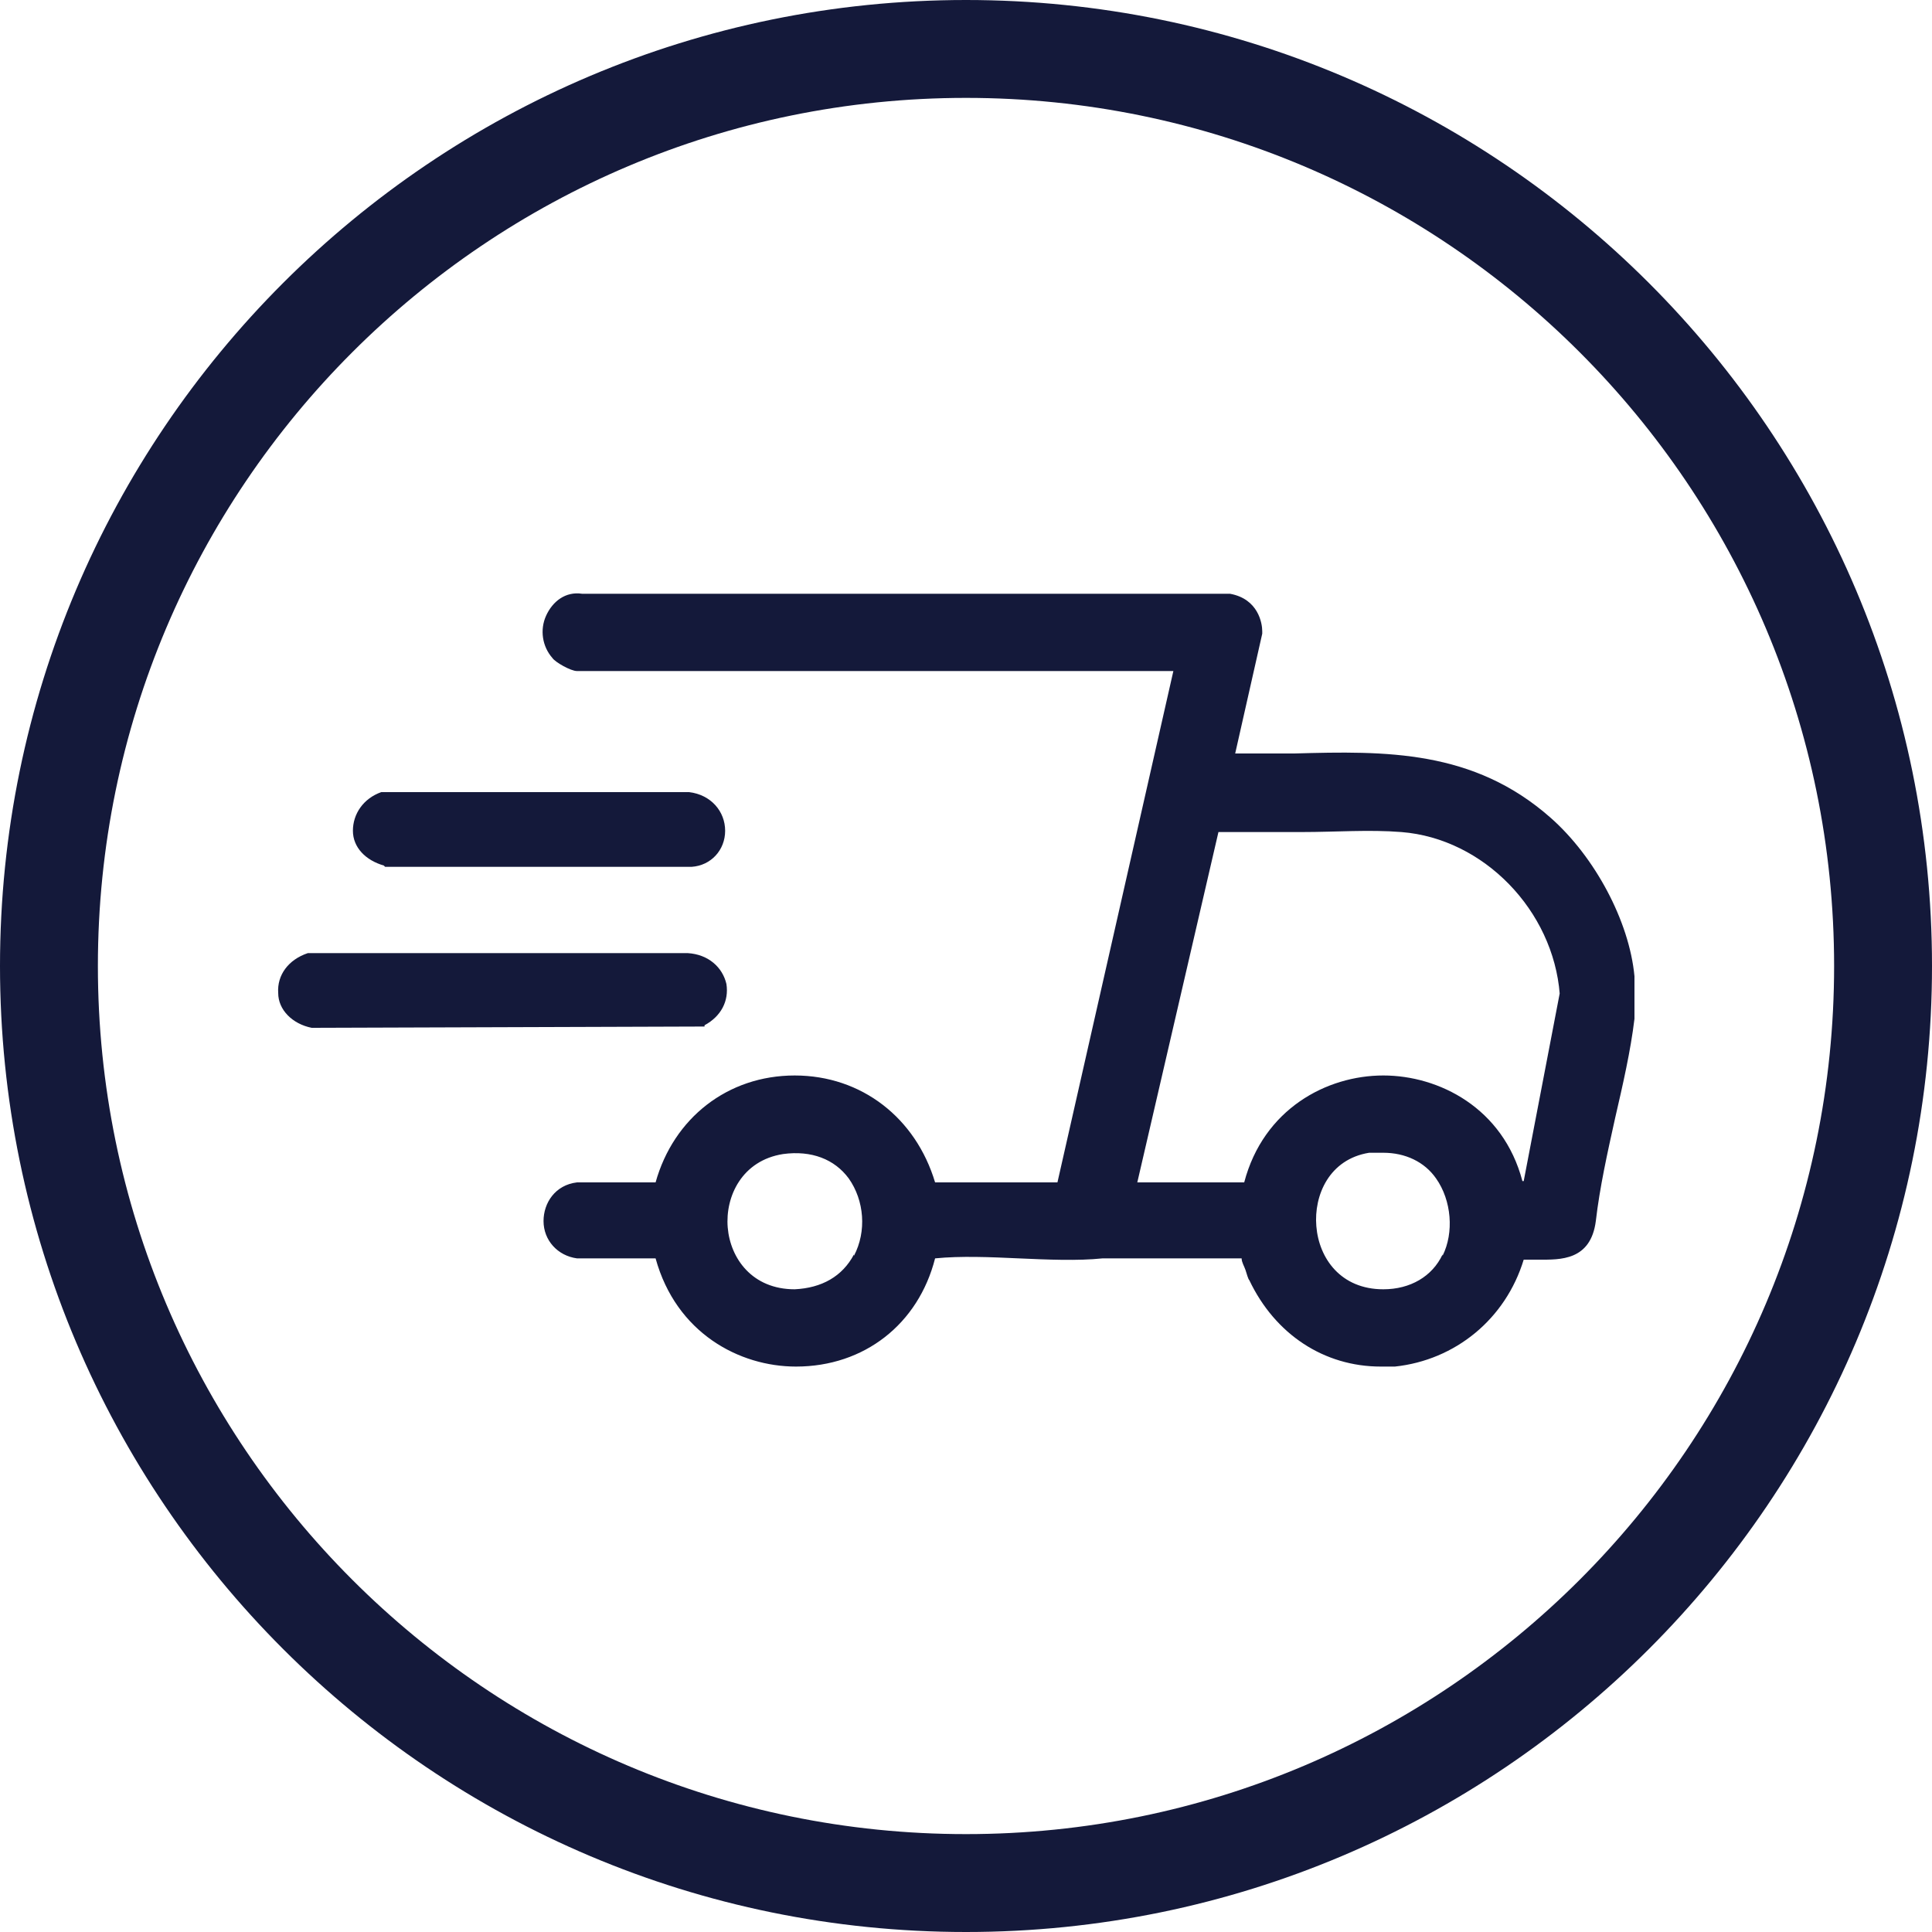<?xml version="1.0" encoding="UTF-8"?>
<svg id="Layer_1" xmlns="http://www.w3.org/2000/svg" version="1.1" viewBox="0 0 150 150">
  <!-- Generator: Adobe Illustrator 29.1.0, SVG Export Plug-In . SVG Version: 2.1.0 Build 142)  -->
  <defs>
    <style>
      .st0 {
        fill: #14193a;
      }
    </style>
  </defs>
  <path class="st0" d="M75,150C33.6,150,0,116.4,0,75S33.6,0,75,0s75,33.6,75,75-33.6,75-75,75ZM75,7.6C37.8,7.6,7.6,37.8,7.6,75s30.2,67.4,67.4,67.4,67.4-30.2,67.4-67.4S112.2,7.6,75,7.6Z"/>
  <g>
    <path class="st0" d="M126.9,75.8c-.4-4.3-3.1-9.3-6.5-12.3-6-5.3-12.8-5.2-19.9-5-1.5,0-3.1,0-4.6,0l2.1-9.3v-.2c0-.6-.3-2.5-2.5-2.9h-50.3c-1.3-.2-2.3.6-2.8,1.7-.5,1.1-.3,2.4.5,3.3.2.3,1.4,1,1.9,1h46.3l-9,39.7h-9.5c-1.5-5-5.7-8.3-10.9-8.3s0,0,0,0c-5.2,0-9.4,3.3-10.8,8.3-.7,0-1.9,0-2.8,0-1.7,0-2.8,0-3.3,0-1.7.2-2.6,1.6-2.6,3,0,1.5,1.1,2.7,2.6,2.9.5,0,1.5,0,3.2,0,.9,0,2.2,0,2.9,0,1.6,5.8,6.5,8.4,10.9,8.4h0c5.3,0,9.5-3.3,10.8-8.4,2-.2,4.3-.1,6.5,0,2.2.1,4.6.2,6.5,0h10.8c0,.3.2.6.3.9.1.3.2.7.3.8,2,4.2,5.8,6.7,10.2,6.7s.8,0,1.1,0c4.7-.5,8.6-3.7,10-8.3.4,0,.8,0,1.2,0,1.6,0,4,.1,4.4-3,.3-2.6.9-5.3,1.5-8,.6-2.6,1.2-5.2,1.5-7.7,0-.8,0-2.3,0-3.1ZM121.1,77.1l-2.8,14.6h-.1c-1.5-5.7-6.5-8.2-10.8-8.2h0c-4.4,0-9.3,2.6-10.8,8.3h-8.3l6.3-27.2c2.1,0,4.4,0,6.5,0,2.6,0,5.2-.2,7.7,0,6.4.5,11.8,6.1,12.3,12.6ZM112,97.4c-.8,1.7-2.5,2.7-4.6,2.7h0c-3.3,0-5-2.4-5.2-4.9-.2-2.4,1-5.2,4.1-5.7h0c.4,0,.8,0,1.1,0,1.7,0,3.2.7,4.1,2,1.2,1.7,1.4,4.2.5,6ZM66.3,97.4c-.9,1.7-2.5,2.6-4.6,2.7-3.3,0-5-2.4-5.2-4.8-.2-2.4,1.1-5.2,4.3-5.7,2.2-.3,4,.4,5.1,1.9,1.2,1.7,1.4,4.1.4,6Z"/>
    <path class="st0" d="M54.7,79.6c1.3-.7,1.9-1.9,1.7-3.2-.3-1.3-1.4-2.3-3-2.4h-29.2s-.3,0-.3,0c-1.5.5-2.4,1.7-2.3,3.1,0,1.3,1.1,2.4,2.6,2.7h0s30.3-.1,30.3-.1h.2Z"/>
    <path class="st0" d="M29.9,67.3h23.8c1.5-.1,2.6-1.3,2.6-2.8,0-1.5-1.1-2.8-2.8-3h-23.6s-.3,0-.3,0c-1.4.5-2.2,1.7-2.2,3,0,1.3,1,2.3,2.4,2.7Z"/>
  </g>
</svg>
